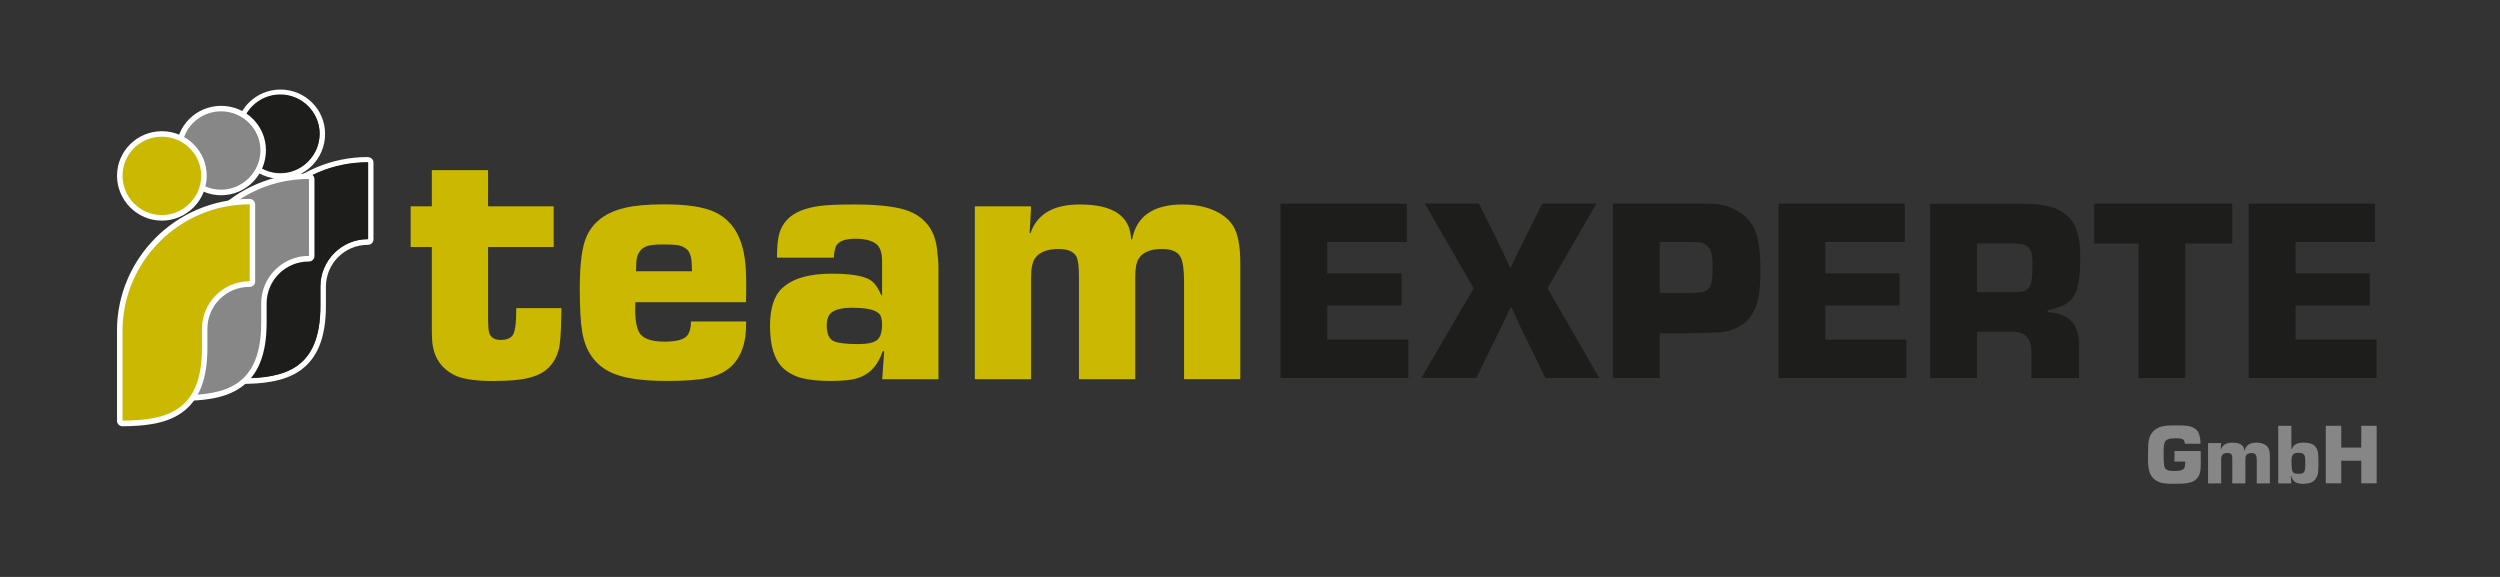 <?xml version="1.0" encoding="UTF-8"?><svg id="Ebene_1" xmlns="http://www.w3.org/2000/svg" xmlns:xlink="http://www.w3.org/1999/xlink" viewBox="0 0 368.5 85.04"><rect x="0" y="0" width="368.5" height="85.04" fill="#333333" stroke="none"/><defs><style>.cls-1{fill:none;}.cls-2{fill:#cab900;}.cls-3{fill:#1d1d1b;}.cls-4{clip-path:url(#clippath-1);}.cls-5{fill:#fff;}.cls-6{fill:#868686;}.cls-7{fill:#878787;}.cls-8{clip-path:url(#clippath);}</style><clipPath id="clippath"><rect class="cls-1" x="17.25" y="13.2" width="333.08" height="58.11"/></clipPath><clipPath id="clippath-1"><rect class="cls-1" x="17.25" y="13.2" width="333.08" height="58.11"/></clipPath></defs><g class="cls-8"><path class="cls-5" d="M54.24,23.15h-.05c-10.71,0-19.42,8.71-19.42,19.42v13.2c0,.22.09.43.24.58.15.15.36.24.57.24h0c2.92-.02,6.24-.27,8.67-1.98,2.55-1.79,3.79-4.9,3.79-9.49v-2.86c0-3.4,2.76-6.17,6.15-6.17h.05c.45,0,.81-.36.81-.81v-11.3c0-.45-.36-.81-.81-.81M41.34,13.2c-3.63,0-6.58,2.94-6.58,6.55s2.95,6.6,6.58,6.6,6.58-2.96,6.58-6.6-2.95-6.55-6.58-6.55M54.24,23.96v11.3h-.05c-3.83,0-6.96,3.14-6.96,6.98v2.86c0,9.37-5.3,10.61-11.66,10.66v-13.2c0-10.22,8.37-18.61,18.62-18.61h.05ZM41.34,14.01c3.18,0,5.77,2.6,5.77,5.74s-2.59,5.79-5.77,5.79-5.77-2.6-5.77-5.79,2.59-5.74,5.77-5.74"/><path class="cls-3" d="M35.51,42.55v13.23c6.39-.04,11.71-1.29,11.71-10.68v-2.87c0-3.85,3.14-6.99,6.99-6.99h.06v-11.33h-.06c-10.3,0-18.7,8.4-18.7,18.65M47.11,19.67c0-3.15-2.6-5.75-5.8-5.75s-5.8,2.6-5.8,5.75,2.6,5.8,5.8,5.8,5.8-2.6,5.8-5.8"/><path class="cls-2" d="M81.61,30.41v6h-9.67v10.34c0,1.17.06,1.94.16,2.29.23.71.81,1.07,1.73,1.07.75,0,1.31-.2,1.68-.61.39-.41.59-1.77.59-4.08h6.66c-.02.52-.03.85-.03,1.01-.03,2.61-.16,4.31-.37,5.07-.55,2.06-1.81,3.4-3.79,4.02-1.28.43-3.24.64-5.89.64s-4.68-.31-5.83-.93c-1.71-.92-2.72-2.31-3.04-4.16-.11-.59-.16-1.48-.16-2.69v-11.97h-3.12v-6h3.12v-5.33h8.29v5.33h9.67Z"/><path class="cls-2" d="M102,39.98c-.02-.41-.03-.67-.03-.8-.01-1.15-.24-1.95-.67-2.38-.41-.37-.92-.6-1.54-.69-.53-.05-1.25-.08-2.13-.08-1.15,0-1.97.11-2.45.32-.82.36-1.28,1.08-1.38,2.16-.02.18-.04.67-.06,1.47h8.26ZM101.87,47.38h8.1v.51c0,2.2-.49,3.97-1.47,5.3-.89,1.23-2.23,2.05-4.03,2.48-1.31.32-3.36.48-6.16.48-3.73,0-6.47-.41-8.21-1.23-2.35-1.1-3.77-3.07-4.27-5.92-.25-1.39-.37-3.56-.37-6.51,0-3.59.33-6.14,1.01-7.65.98-2.17,2.87-3.57,5.68-4.21,1.4-.34,3.33-.51,5.76-.51,3.31,0,5.78.37,7.41,1.12,2.29,1.05,3.73,3.07,4.32,6.05.23,1.12.35,2.65.35,4.58,0,.57,0,1.46-.03,2.67h-16.31c-.02.44-.03.77-.03.99,0,1.87.27,3.12.8,3.76.61.71,1.79,1.07,3.55,1.07s2.91-.32,3.38-.96c.32-.43.49-1.1.51-2.03"/><path class="cls-2" d="M125.7,45.36c-1.39,0-2.39.2-3.01.61-.55.35-.83,1.02-.83,2,0,1.23.35,2,1.04,2.32.62.28,1.81.43,3.57.43,1.39,0,2.33-.2,2.83-.61.48-.41.72-1.17.72-2.29,0-.82-.17-1.37-.51-1.65-.6-.54-1.87-.8-3.81-.8M122.93,37.98h-8.4c0-1.55.11-2.71.32-3.49.21-.79.6-1.49,1.17-2.11,1.02-1.07,2.63-1.74,4.85-2.03,1.05-.14,2.75-.21,5.12-.21,4.12,0,7.01.42,8.66,1.28,1.99,1.05,3.14,2.75,3.44,5.12.16,1.26.24,2.2.24,2.82v16.53h-8.29l.29-4.13h-.21c-.51,1.46-1.23,2.52-2.16,3.2-.73.51-1.51.84-2.35.98-.91.14-1.97.21-3.2.21-1.79,0-3.22-.15-4.29-.44-1.07-.29-1.97-.79-2.72-1.48-1.26-1.21-1.9-3.27-1.9-6.18,0-2.63.61-4.5,1.82-5.6,1.53-1.41,3.95-2.11,7.27-2.11,2.58,0,4.4.27,5.46.8.73.37,1.34,1.16,1.84,2.37h.13v-5.01c0-1.1-.22-1.88-.67-2.35-.62-.64-1.71-.96-3.25-.96s-2.44.35-2.85,1.04c-.17.32-.29.9-.34,1.73"/><path class="cls-2" d="M143.69,30.41h8.29l-.21,3.94h.13c.98-2.81,3.39-4.21,7.25-4.21,4.94,0,7.46,1.71,7.57,5.14h.16c.64-3.43,3.13-5.14,7.46-5.14,1.67,0,3.16.27,4.45.81,1.3.54,2.27,1.29,2.91,2.25.75,1.12,1.12,3,1.12,5.62v17.06h-8.29v-14.31c0-1.76-.16-2.97-.48-3.62-.41-.83-1.33-1.25-2.77-1.25-1.72,0-2.88.49-3.47,1.47-.32.54-.48,1.43-.48,2.69v15.03h-8.29v-15.03c0-1.51-.12-2.51-.35-2.99-.39-.78-1.27-1.17-2.64-1.17-1.65,0-2.81.44-3.46,1.33-.41.55-.61,1.49-.61,2.83v15.03h-8.29v-25.48Z"/><path class="cls-7" d="M32.59,28.37c-3.42,0-6.21-2.78-6.21-6.21s2.78-6.15,6.21-6.15,6.21,2.76,6.21,6.15-2.78,6.21-6.21,6.21M26.79,58.67c-.11,0-.21-.04-.29-.12-.08-.07-.12-.18-.12-.29v-13.22c0-10.51,8.57-19.06,19.11-19.06.23,0,.46.18.46.4v11.33c0,.22-.24.4-.46.4-3.63,0-6.59,2.95-6.59,6.59v2.87c0,10.15-6.25,11.04-12.11,11.09h0Z"/><path class="cls-5" d="M45.54,25.58h-.05c-10.76,0-19.52,8.73-19.52,19.46v13.23c0,.22.09.43.24.58.15.15.36.24.57.24h0c2.94-.02,6.27-.27,8.71-1.98,2.56-1.79,3.81-4.9,3.81-9.51v-2.87c0-3.41,2.77-6.18,6.18-6.18h.05c.45,0,.82-.36.82-.81v-11.33c0-.45-.36-.82-.82-.82M32.59,15.6c-3.65,0-6.61,2.94-6.61,6.56s2.97,6.62,6.61,6.62,6.61-2.97,6.61-6.62-2.97-6.56-6.61-6.56M45.54,26.39v11.33h-.05c-3.85,0-6.99,3.15-6.99,6.99v2.87c0,9.39-5.32,10.64-11.71,10.68v-13.23c0-10.24,8.4-18.65,18.71-18.65h.05ZM32.59,16.41c3.2,0,5.8,2.6,5.8,5.75s-2.6,5.8-5.8,5.8-5.8-2.6-5.8-5.8,2.6-5.75,5.8-5.75"/><path class="cls-2" d="M23.86,32.11c-3.42,0-6.21-2.79-6.21-6.21s2.78-6.15,6.21-6.15,6.21,2.76,6.21,6.15-2.78,6.21-6.21,6.21M18.06,62.41c-.11,0-.21-.04-.29-.12-.08-.07-.12-.18-.12-.29v-13.22c0-10.51,8.57-19.06,19.11-19.06.23,0,.46.18.46.41v11.33c0,.22-.24.41-.46.41-3.63,0-6.59,2.95-6.59,6.58v2.87c0,10.15-6.25,11.04-12.11,11.09h0Z"/><path class="cls-5" d="M36.81,29.32h-.05c-10.76,0-19.52,8.73-19.52,19.46v13.23c0,.22.09.42.24.58.15.15.36.24.57.24h0c2.94-.02,6.27-.27,8.71-1.98,2.56-1.79,3.81-4.9,3.81-9.51v-2.87c0-3.41,2.77-6.18,6.18-6.18h.05c.45,0,.81-.36.81-.82v-11.33c0-.45-.36-.82-.81-.82M23.86,19.34c-3.65,0-6.61,2.94-6.61,6.56s2.97,6.62,6.61,6.62,6.61-2.97,6.61-6.62-2.97-6.56-6.61-6.56M36.81,30.13v11.33h-.05c-3.85,0-6.99,3.15-6.99,6.99v2.87c0,9.39-5.32,10.64-11.71,10.68v-13.23c0-10.24,8.41-18.65,18.7-18.65h.05ZM23.86,20.15c3.2,0,5.8,2.6,5.8,5.75s-2.6,5.8-5.8,5.8-5.8-2.6-5.8-5.8,2.6-5.75,5.8-5.75"/><path class="cls-6" d="M324.38,66.45c.01.72.02,1.37.02,1.82,0,1.25-.15,1.81-.61,2.3-.55.57-1.27.74-3.36.74-1.22,0-1.74-.06-2.24-.28-1.13-.48-1.58-1.41-1.58-3.26,0-.7.03-1.95.05-2.36.06-.97.45-1.7,1.09-2.14.69-.46,1.3-.57,3.1-.57,1.49,0,2.01.08,2.58.41.62.34.89,1.02.93,2.3h-2.3c-.09-.67-.32-.81-1.39-.81-.94,0-1.36.15-1.57.56-.14.27-.18.61-.18,1.76s.05,1.68.15,1.96c.15.38.56.55,1.39.55s1.27-.11,1.46-.39c.14-.22.17-.36.18-1h-1.58v-1.56h3.83Z"/><path class="cls-6" d="M327.39,65.31l-.05.93h.04c.23-.67.76-.99,1.68-.99,1.16,0,1.73.39,1.77,1.2h.04c.14-.8.73-1.2,1.74-1.2.78,0,1.41.27,1.7.71.18.27.27.7.27,1.31v3.98h-1.93v-3.33c0-.36-.05-.73-.12-.85-.09-.19-.32-.29-.65-.29-.36,0-.67.14-.8.34-.08.11-.11.37-.11.62v3.51h-1.93v-3.51c0-.41-.01-.56-.08-.69-.09-.19-.3-.28-.62-.28-.66,0-.94.28-.94.97v3.51h-1.93v-5.94h1.93Z"/><path class="cls-6" d="M337.77,68.08c0,1.53.13,1.76.99,1.76.92,0,1.04-.2,1.04-1.56,0-.92-.05-1.18-.27-1.36-.15-.11-.38-.18-.69-.18-.85,0-1.08.29-1.08,1.35M335.82,62.76h1.93v3.47h.04c.33-.74.78-.99,1.78-.99.78,0,1.33.18,1.65.52.42.45.52.88.52,2.29,0,1.64-.05,1.96-.37,2.48-.32.52-.93.78-1.9.78-1.04,0-1.49-.31-1.77-1.17h-.04l.08,1.11h-1.93v-8.48Z"/></g><polygon class="cls-6" points="348.05 62.76 348.05 65.97 345.1 65.97 345.1 62.76 342.82 62.76 342.82 71.24 345.1 71.24 345.1 67.91 348.05 67.91 348.05 71.24 350.32 71.24 350.32 62.76 348.05 62.76"/><g class="cls-4"><path class="cls-3" d="M338.36,35.67h11.72v-5.66h-18.62v25.71h18.85v-5.66h-11.95v-5.02h10.95v-4.74h-10.95v-4.63ZM322.1,35.9h6.94v-5.89h-20.35v5.89h6.52v19.82h6.9v-19.82ZM291.41,43.07v-7.18h5.13c2.55,0,3.05.54,3.05,3.09,0,3.47-.42,4.09-2.7,4.09h-5.48ZM284.51,55.72h6.9v-6.82h5.13c2.04-.08,2.97,1,2.89,3.4v3.43h7.01v-4.7c.08-3.16-1.46-4.86-4.62-5.01v-.27c1.81-.46,2.43-.69,3.08-1.23,1.27-1,1.73-2.74,1.73-6.48,0-3.47-.62-5.28-2.27-6.51-1.5-1.16-3.16-1.5-6.86-1.5h-12.99v25.71ZM269.05,35.67h11.72v-5.66h-18.62v25.71h18.85v-5.66h-11.95v-5.02h10.95v-4.74h-10.95v-4.63ZM244.64,43.19v-7.52h4.36c1.43,0,1.62.04,2.2.27.93.42,1.24,1.31,1.24,3.51,0,3.32-.39,3.74-3.47,3.74h-4.32ZM237.74,55.72h6.9v-6.59h4.13l1.12-.04q3.43-.08,3.9-.12c1.62-.23,3.2-1,4.01-2,1.23-1.5,1.69-3.43,1.69-7.17,0-4.94-.89-7.25-3.28-8.64-1.62-.96-2.62-1.16-5.55-1.16h-12.92v25.71ZM235.31,30h-7.98l-2.35,4.7-1.16,2.39-.58,1.16-.54,1.2h-.12l-.54-1.2-.54-1.16-1.16-2.39-2.35-4.7h-7.98l7.21,12.49-7.71,13.22h8.1l2.54-5.2,1.27-2.58.62-1.31.62-1.31h.12l.62,1.31.58,1.31,1.27,2.58,2.54,5.2h7.94l-7.63-13.22,7.21-12.49ZM195.64,35.67h11.72v-5.66h-18.62v25.71h18.85v-5.66h-11.95v-5.02h10.95v-4.74h-10.95v-4.63Z"/></g></svg>